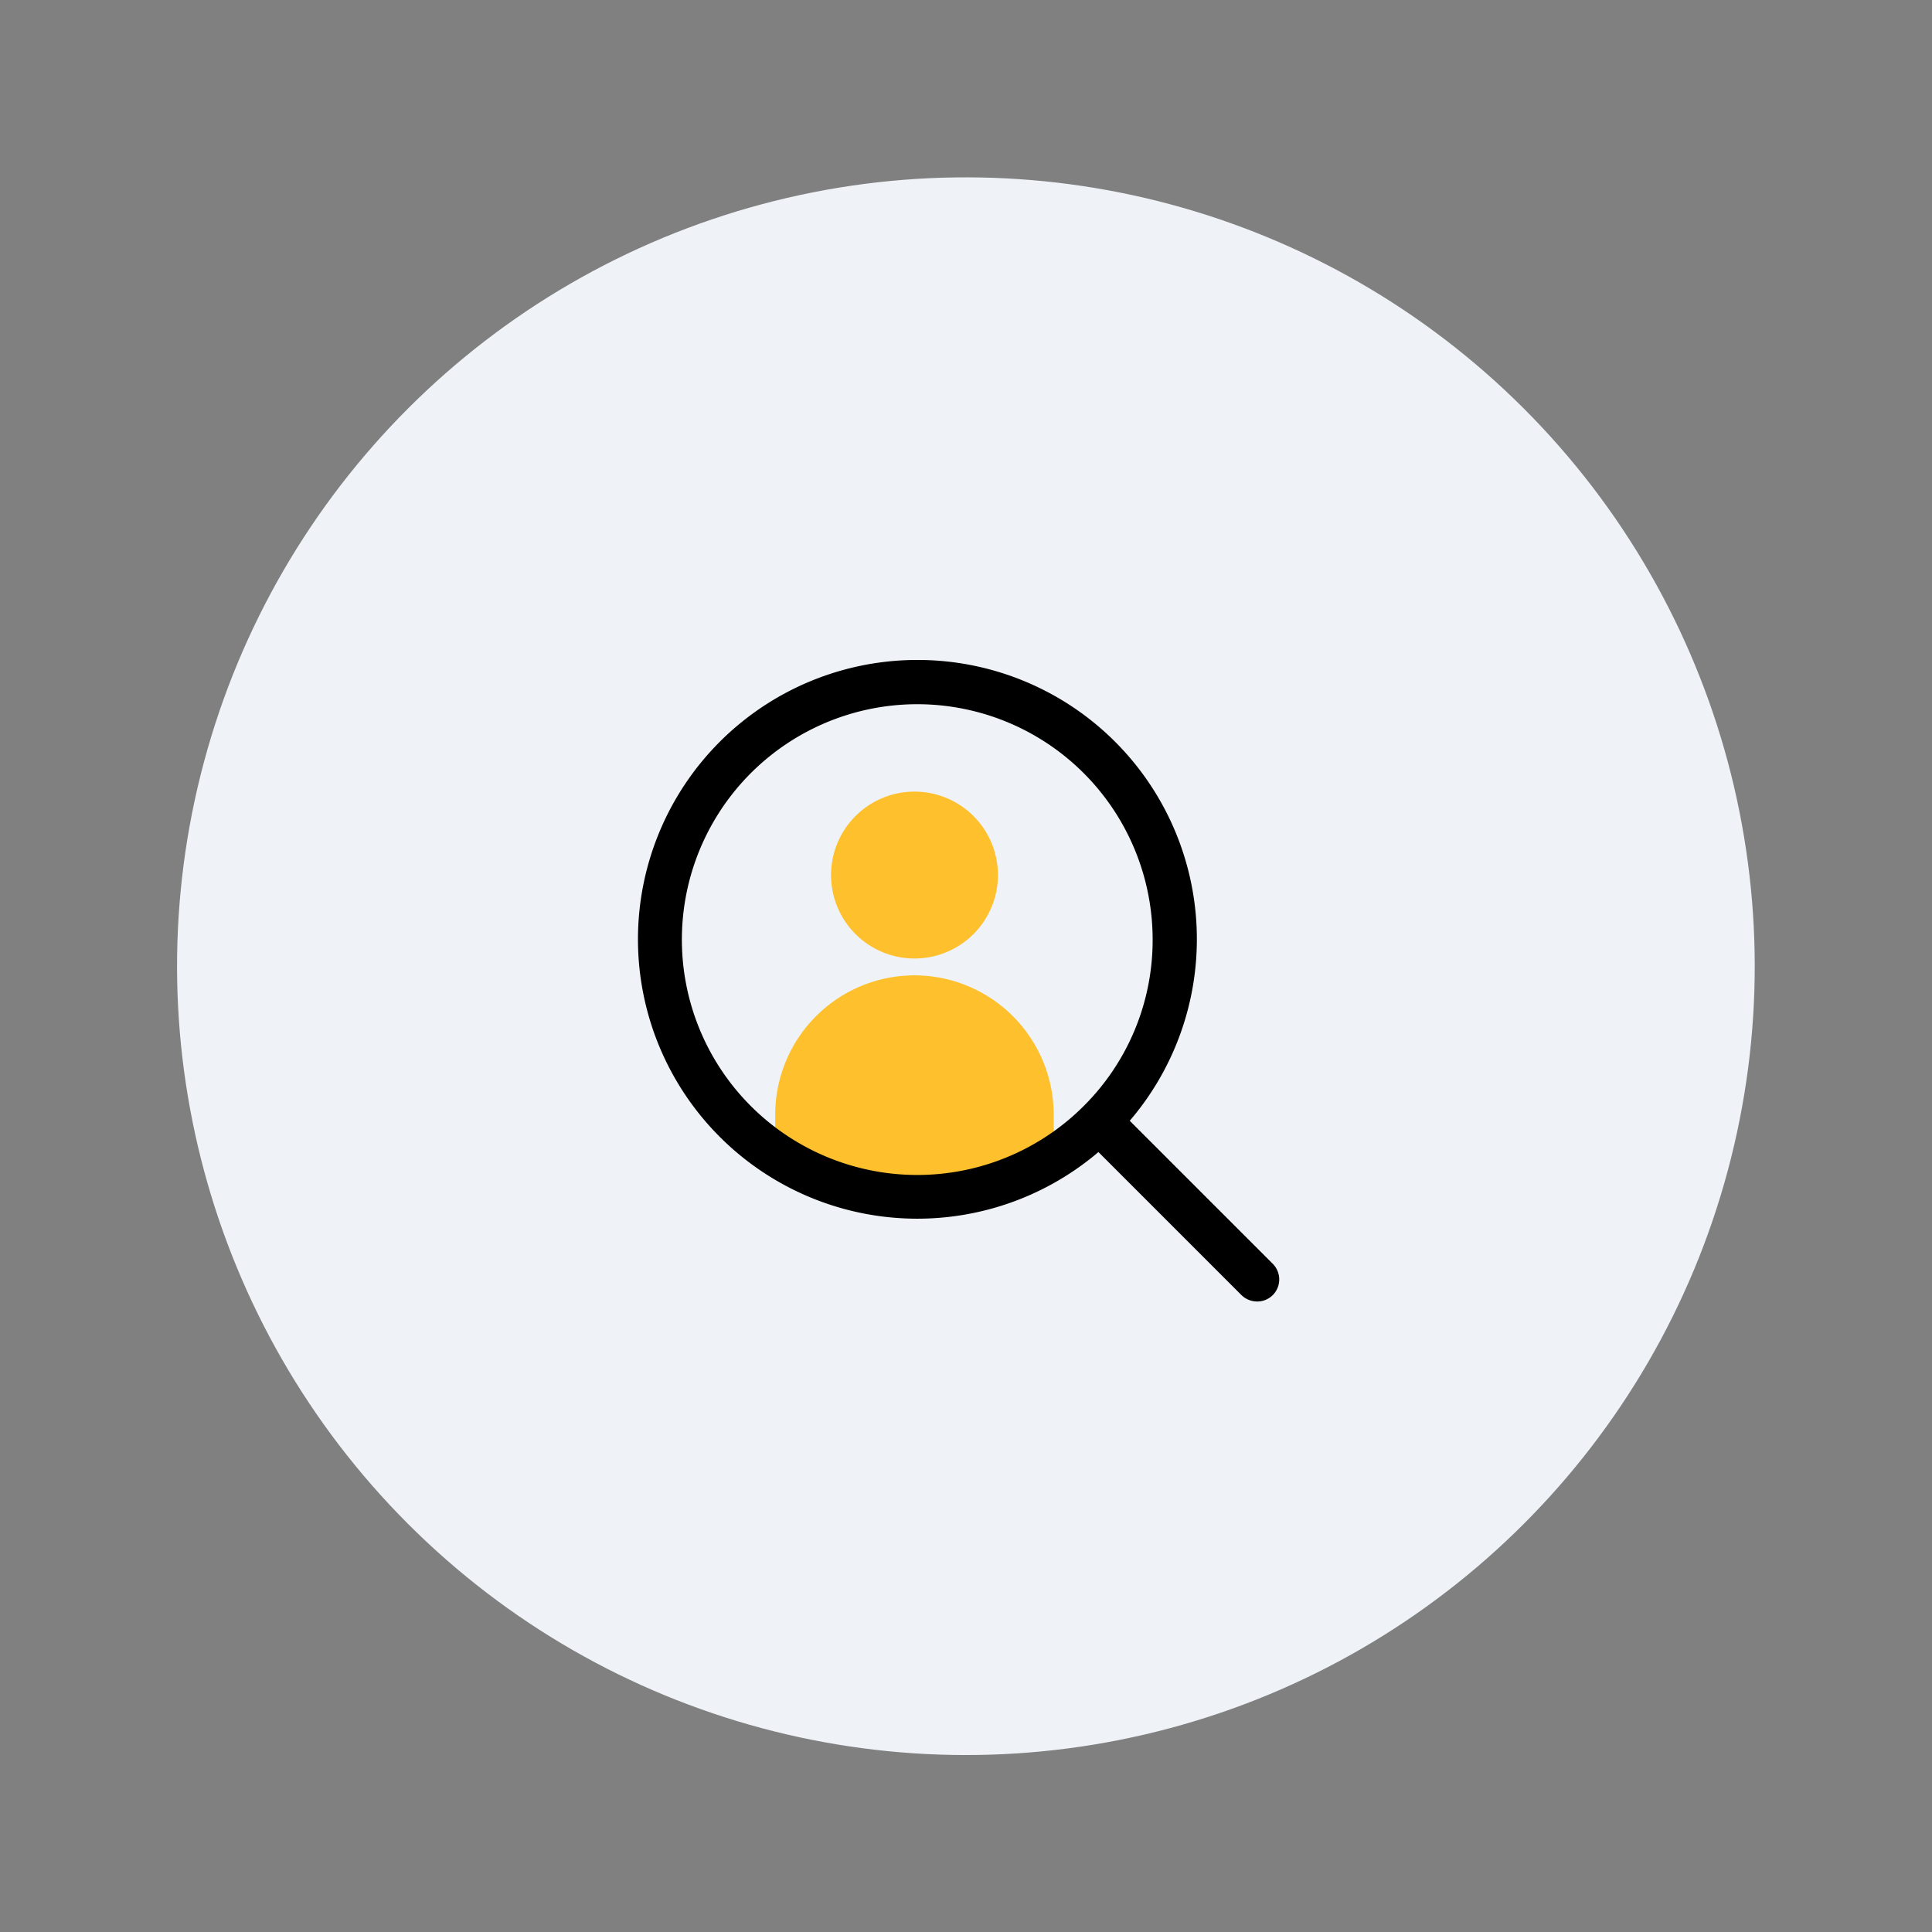 <svg xmlns="http://www.w3.org/2000/svg" width="97.98" height="97.98" viewBox="0 0 97.98 97.98">
  <rect x="0" y="0" width="97.98" height="97.98" fill="#808080" stroke="none"/>
  <g id="PICTO" transform="translate(-34.584)">
    <circle id="Ellipse_10" data-name="Ellipse 10" cx="40" cy="40" r="40" transform="matrix(0.966, 0.259, -0.259, 0.966, 55.289, 0)" fill="#eff3f8"/>
    <g id="Groupe_237" data-name="Groupe 237" transform="translate(0.988 2.126)">
      <g id="np_person_737678_000000" transform="translate(74.038 42.637)">
        <path id="Tracé_2231" data-name="Tracé 2231" d="M33.7,15.157A4.232,4.232,0,1,0,37.931,10.9,4.232,4.232,0,0,0,33.7,15.157Z" transform="translate(-31.996 -15.517)" fill="#fec02d"/>
        <path id="Tracé_2232" data-name="Tracé 2232" d="M29.862,46.8A7.068,7.068,0,0,0,22.8,53.862V56.12a13.844,13.844,0,0,0,7.061,1.661,13.844,13.844,0,0,0,7.061-1.661V53.862A7.068,7.068,0,0,0,29.862,46.8Z" transform="translate(-23.927 -42.099)" fill="#fec02d"/>
      </g>
      <g id="Groupe_236" data-name="Groupe 236" transform="translate(66.186 31.594)">
        <path id="np_search_2957730_000000" d="M43.444,43.45a.854.854,0,0,1-.619.253.889.889,0,0,1-.619-.253L34.79,36.033a13.918,13.918,0,1,1-9.2-24.365A13.911,13.911,0,0,1,36.025,34.8l7.417,7.417a.877.877,0,0,1,0,1.237ZM37.777,25.6a12.187,12.187,0,1,0-3.57,8.618A12.116,12.116,0,0,0,37.777,25.6Z" transform="translate(-11.662 -11.669)" stroke="#000" stroke-width="0.5"/>
      </g>
    </g>
  </g>
</svg>
